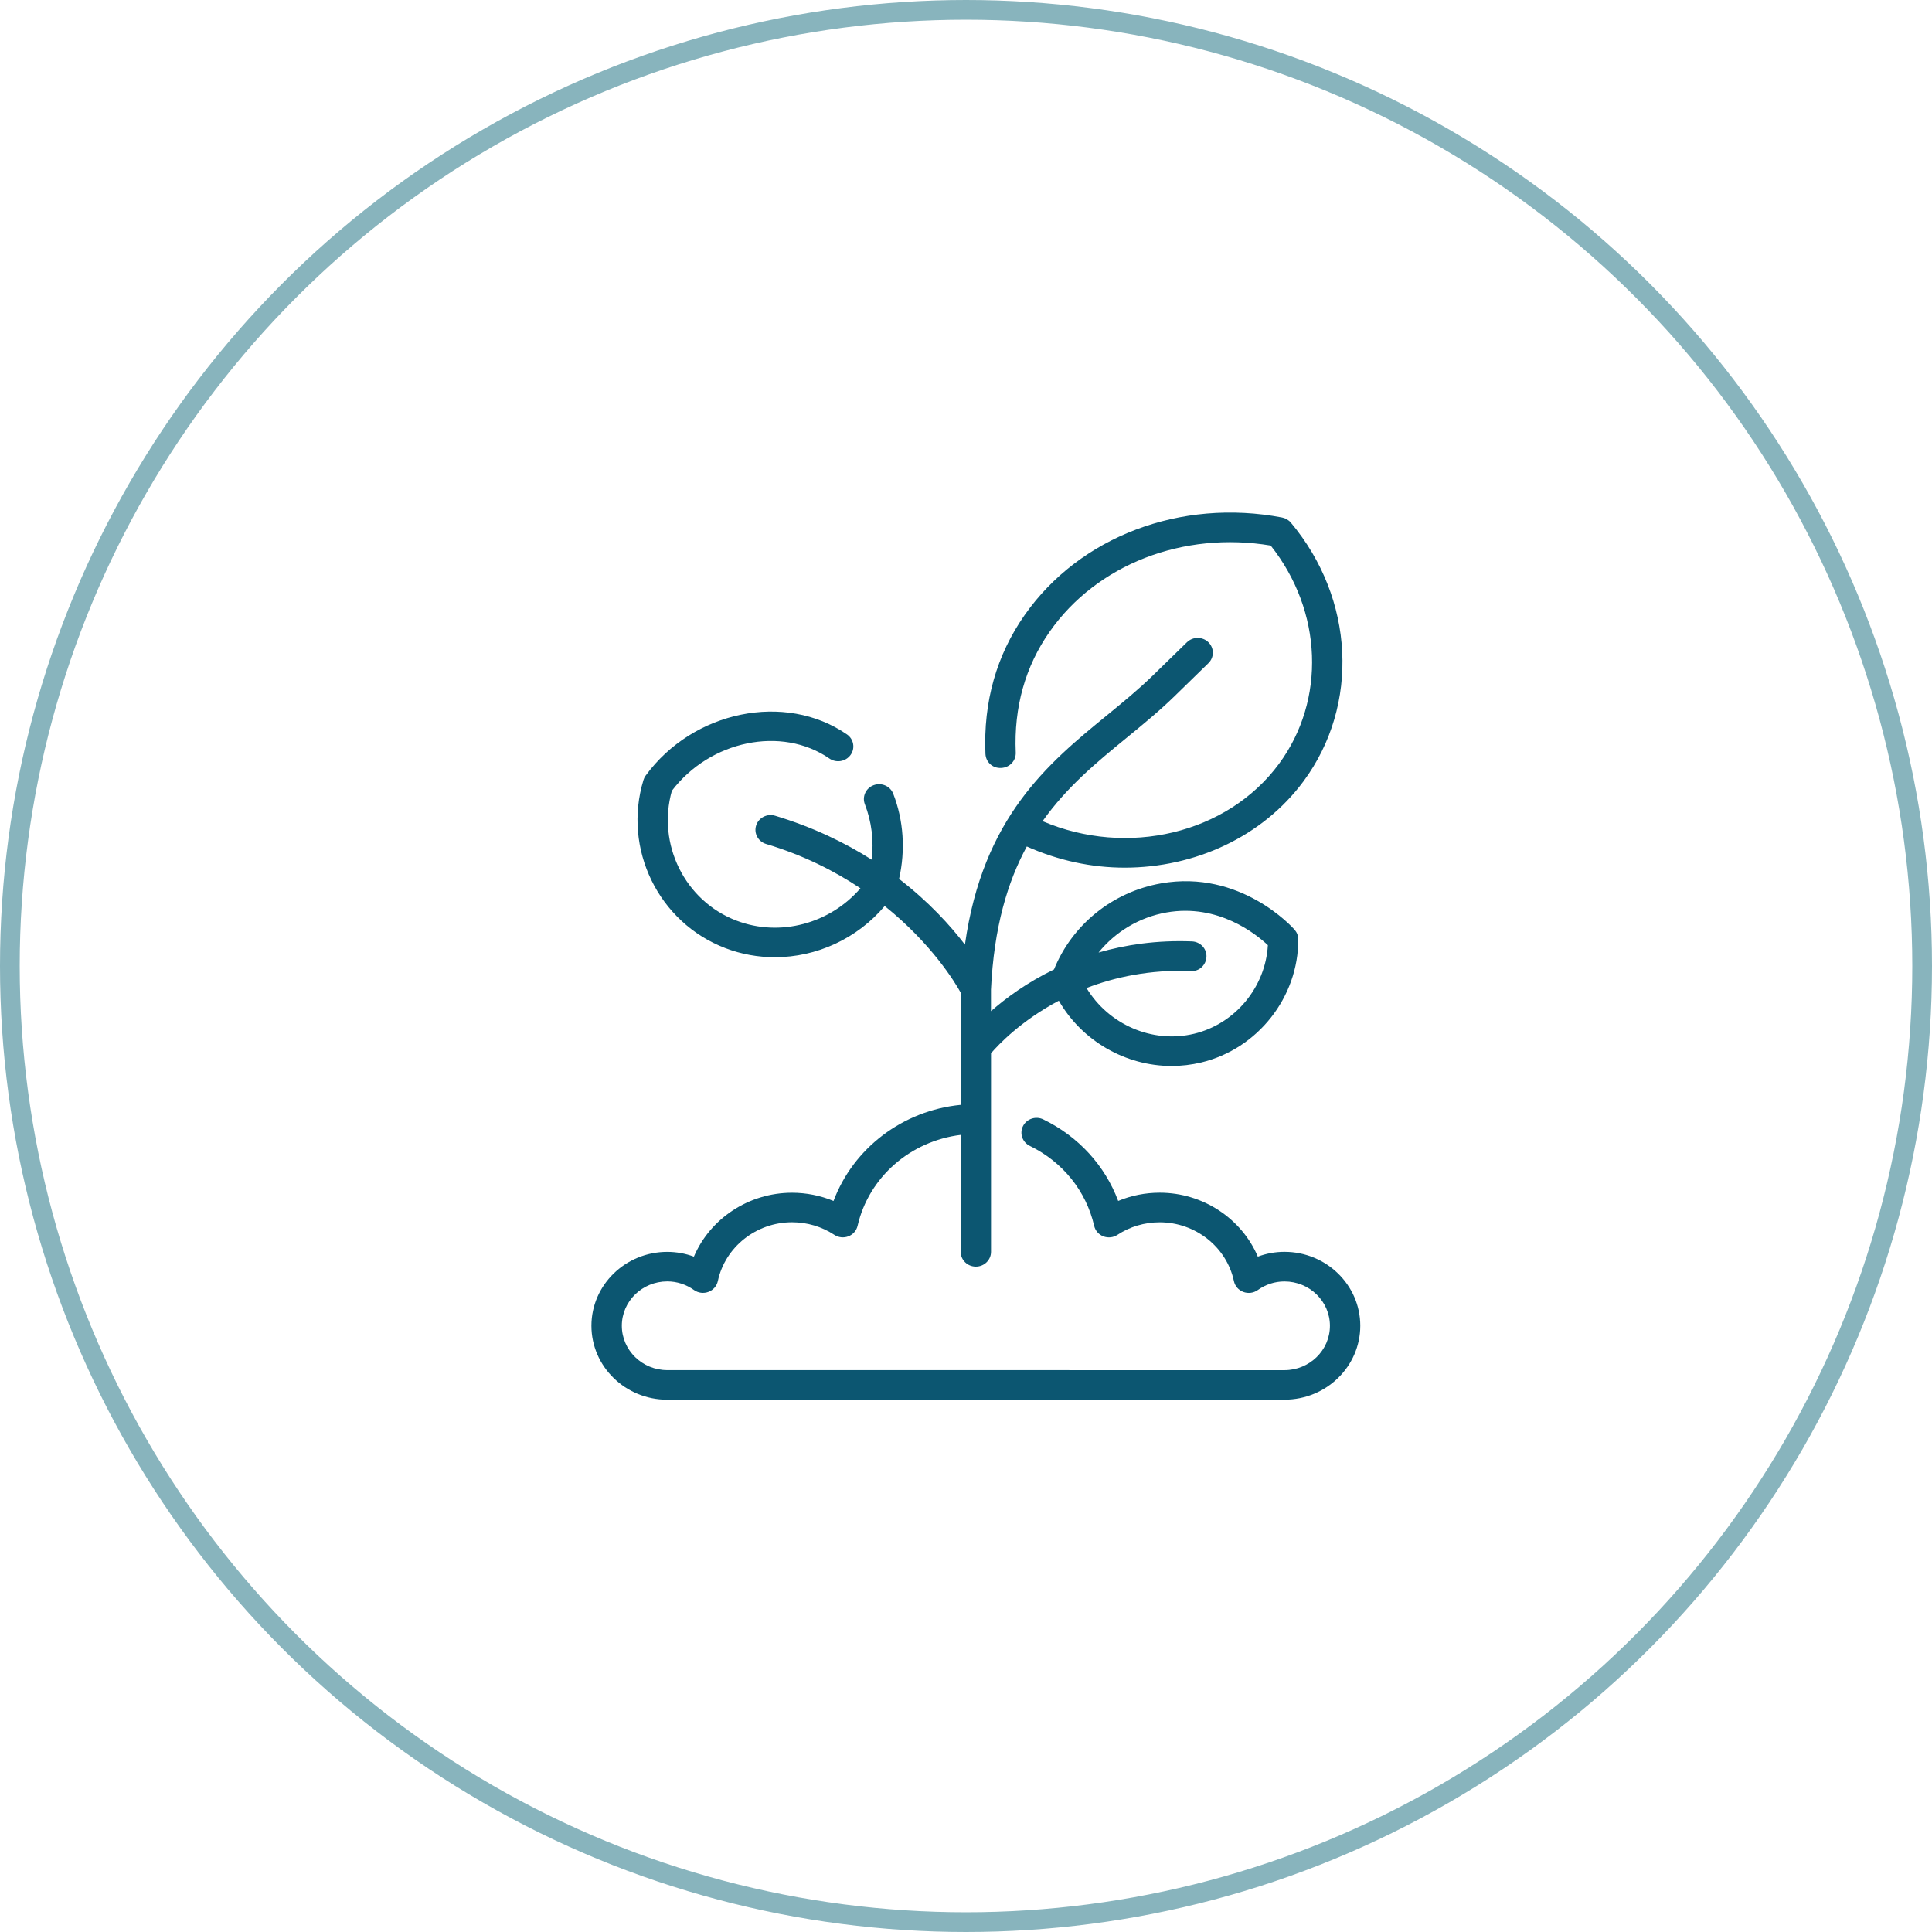 <svg width="98" height="98" viewBox="0 0 98 98" fill="none" xmlns="http://www.w3.org/2000/svg">
<circle cx="49" cy="49" r="48.5" stroke="#88B4BD"/>
<path d="M65.154 63.499C64.689 63.499 64.234 63.582 63.803 63.743C62.984 61.817 61.026 60.499 58.827 60.499C58.096 60.499 57.381 60.642 56.72 60.917C56.049 59.125 54.705 57.648 52.922 56.782C52.542 56.596 52.08 56.748 51.892 57.119C51.703 57.49 51.857 57.94 52.238 58.126C53.905 58.936 55.095 60.413 55.501 62.181C55.557 62.423 55.732 62.623 55.966 62.714C56.203 62.803 56.47 62.777 56.679 62.639C57.314 62.221 58.058 62.001 58.825 62.001C60.64 62.001 62.224 63.257 62.59 64.986C62.644 65.235 62.822 65.442 63.067 65.533C63.311 65.625 63.586 65.59 63.797 65.44C64.201 65.151 64.67 65.001 65.153 65.001C66.426 65.001 67.46 66.01 67.46 67.251C67.46 68.492 66.426 69.501 65.153 69.501L33.849 69.499C32.576 69.499 31.542 68.49 31.542 67.249C31.542 66.008 32.576 64.999 33.849 64.999C34.332 64.999 34.801 65.151 35.205 65.438C35.416 65.588 35.691 65.623 35.935 65.531C36.179 65.44 36.358 65.233 36.412 64.984C36.779 63.254 38.362 61.999 40.177 61.999C40.946 61.999 41.688 62.221 42.322 62.637C42.534 62.775 42.799 62.803 43.036 62.712C43.272 62.62 43.445 62.421 43.501 62.179C44.072 59.703 46.185 57.88 48.731 57.567V63.499C48.731 63.913 49.075 64.249 49.5 64.249C49.925 64.249 50.269 63.913 50.269 63.499V53.427C50.655 52.976 51.805 51.768 53.709 50.76C54.883 52.803 57.096 54.071 59.429 54.071C59.929 54.071 60.434 54.012 60.936 53.892C63.797 53.204 65.866 50.578 65.854 47.647C65.854 47.469 65.787 47.297 65.67 47.162C65.56 47.036 62.92 44.098 58.894 44.809C56.425 45.244 54.385 46.907 53.464 49.175C52.088 49.841 51.025 50.626 50.267 51.29V50.197C50.417 47.042 51.103 44.743 52.084 42.938C53.682 43.652 55.376 44.012 57.046 44.012C60.596 44.012 64.026 42.461 66.122 39.627C68.977 35.764 68.712 30.371 65.478 26.51C65.364 26.375 65.205 26.284 65.03 26.25C59.891 25.273 54.77 27.212 51.98 31.19C50.546 33.233 49.875 35.605 49.986 38.236C50.004 38.65 50.34 38.98 50.786 38.954C51.211 38.937 51.54 38.588 51.523 38.174C51.425 35.873 52.005 33.807 53.247 32.036C55.641 28.623 60.019 26.932 64.456 27.673C67.087 30.991 67.267 35.508 64.872 38.751C62.249 42.3 57.181 43.489 52.884 41.654C54.114 39.917 55.627 38.669 57.123 37.445C57.946 36.772 58.796 36.076 59.575 35.317L61.296 33.639C61.596 33.346 61.596 32.872 61.296 32.578C60.996 32.285 60.509 32.285 60.208 32.578L58.487 34.255C57.756 34.968 56.968 35.613 56.135 36.295C53.17 38.719 49.855 41.451 48.946 47.916C48.208 46.95 47.116 45.746 45.605 44.582C45.934 43.129 45.836 41.614 45.309 40.263C45.159 39.874 44.713 39.679 44.316 39.828C43.92 39.974 43.721 40.407 43.87 40.795C44.213 41.674 44.33 42.645 44.218 43.607C42.857 42.743 41.234 41.954 39.316 41.378C38.908 41.256 38.479 41.479 38.354 41.875C38.229 42.271 38.458 42.691 38.864 42.812C40.758 43.38 42.336 44.185 43.646 45.058C42.103 46.849 39.571 47.544 37.358 46.699C34.74 45.702 33.317 42.825 34.08 40.112C36.022 37.561 39.652 36.805 42.071 38.476C42.417 38.716 42.898 38.635 43.144 38.296C43.39 37.958 43.307 37.489 42.959 37.251C39.829 35.092 35.155 36.05 32.75 39.344C32.702 39.411 32.663 39.486 32.64 39.565C31.575 43.054 33.401 46.8 36.797 48.095C37.612 48.407 38.462 48.555 39.306 48.555C41.415 48.555 43.478 47.617 44.876 45.958C47.256 47.867 48.447 49.835 48.729 50.347V56.043C45.791 56.33 43.286 58.24 42.28 60.919C41.619 60.645 40.904 60.501 40.173 60.501C37.973 60.501 36.016 61.819 35.197 63.744C34.766 63.583 34.311 63.501 33.845 63.501C31.725 63.501 30 65.182 30 67.25C30 69.318 31.725 71 33.845 71L65.155 70.998C67.275 70.998 69 69.316 69 67.248C69 65.18 67.275 63.499 65.154 63.499ZM59.171 46.284C61.79 45.823 63.717 47.383 64.312 47.944C64.191 50.072 62.657 51.933 60.571 52.436C58.442 52.948 56.227 51.959 55.114 50.117C56.564 49.56 58.327 49.181 60.401 49.25C60.83 49.294 61.182 48.943 61.197 48.529C61.213 48.114 60.88 47.767 60.457 47.752C58.673 47.683 57.098 47.921 55.724 48.317C56.573 47.267 57.787 46.528 59.171 46.284Z" fill="#0C5671"/>
</svg>
